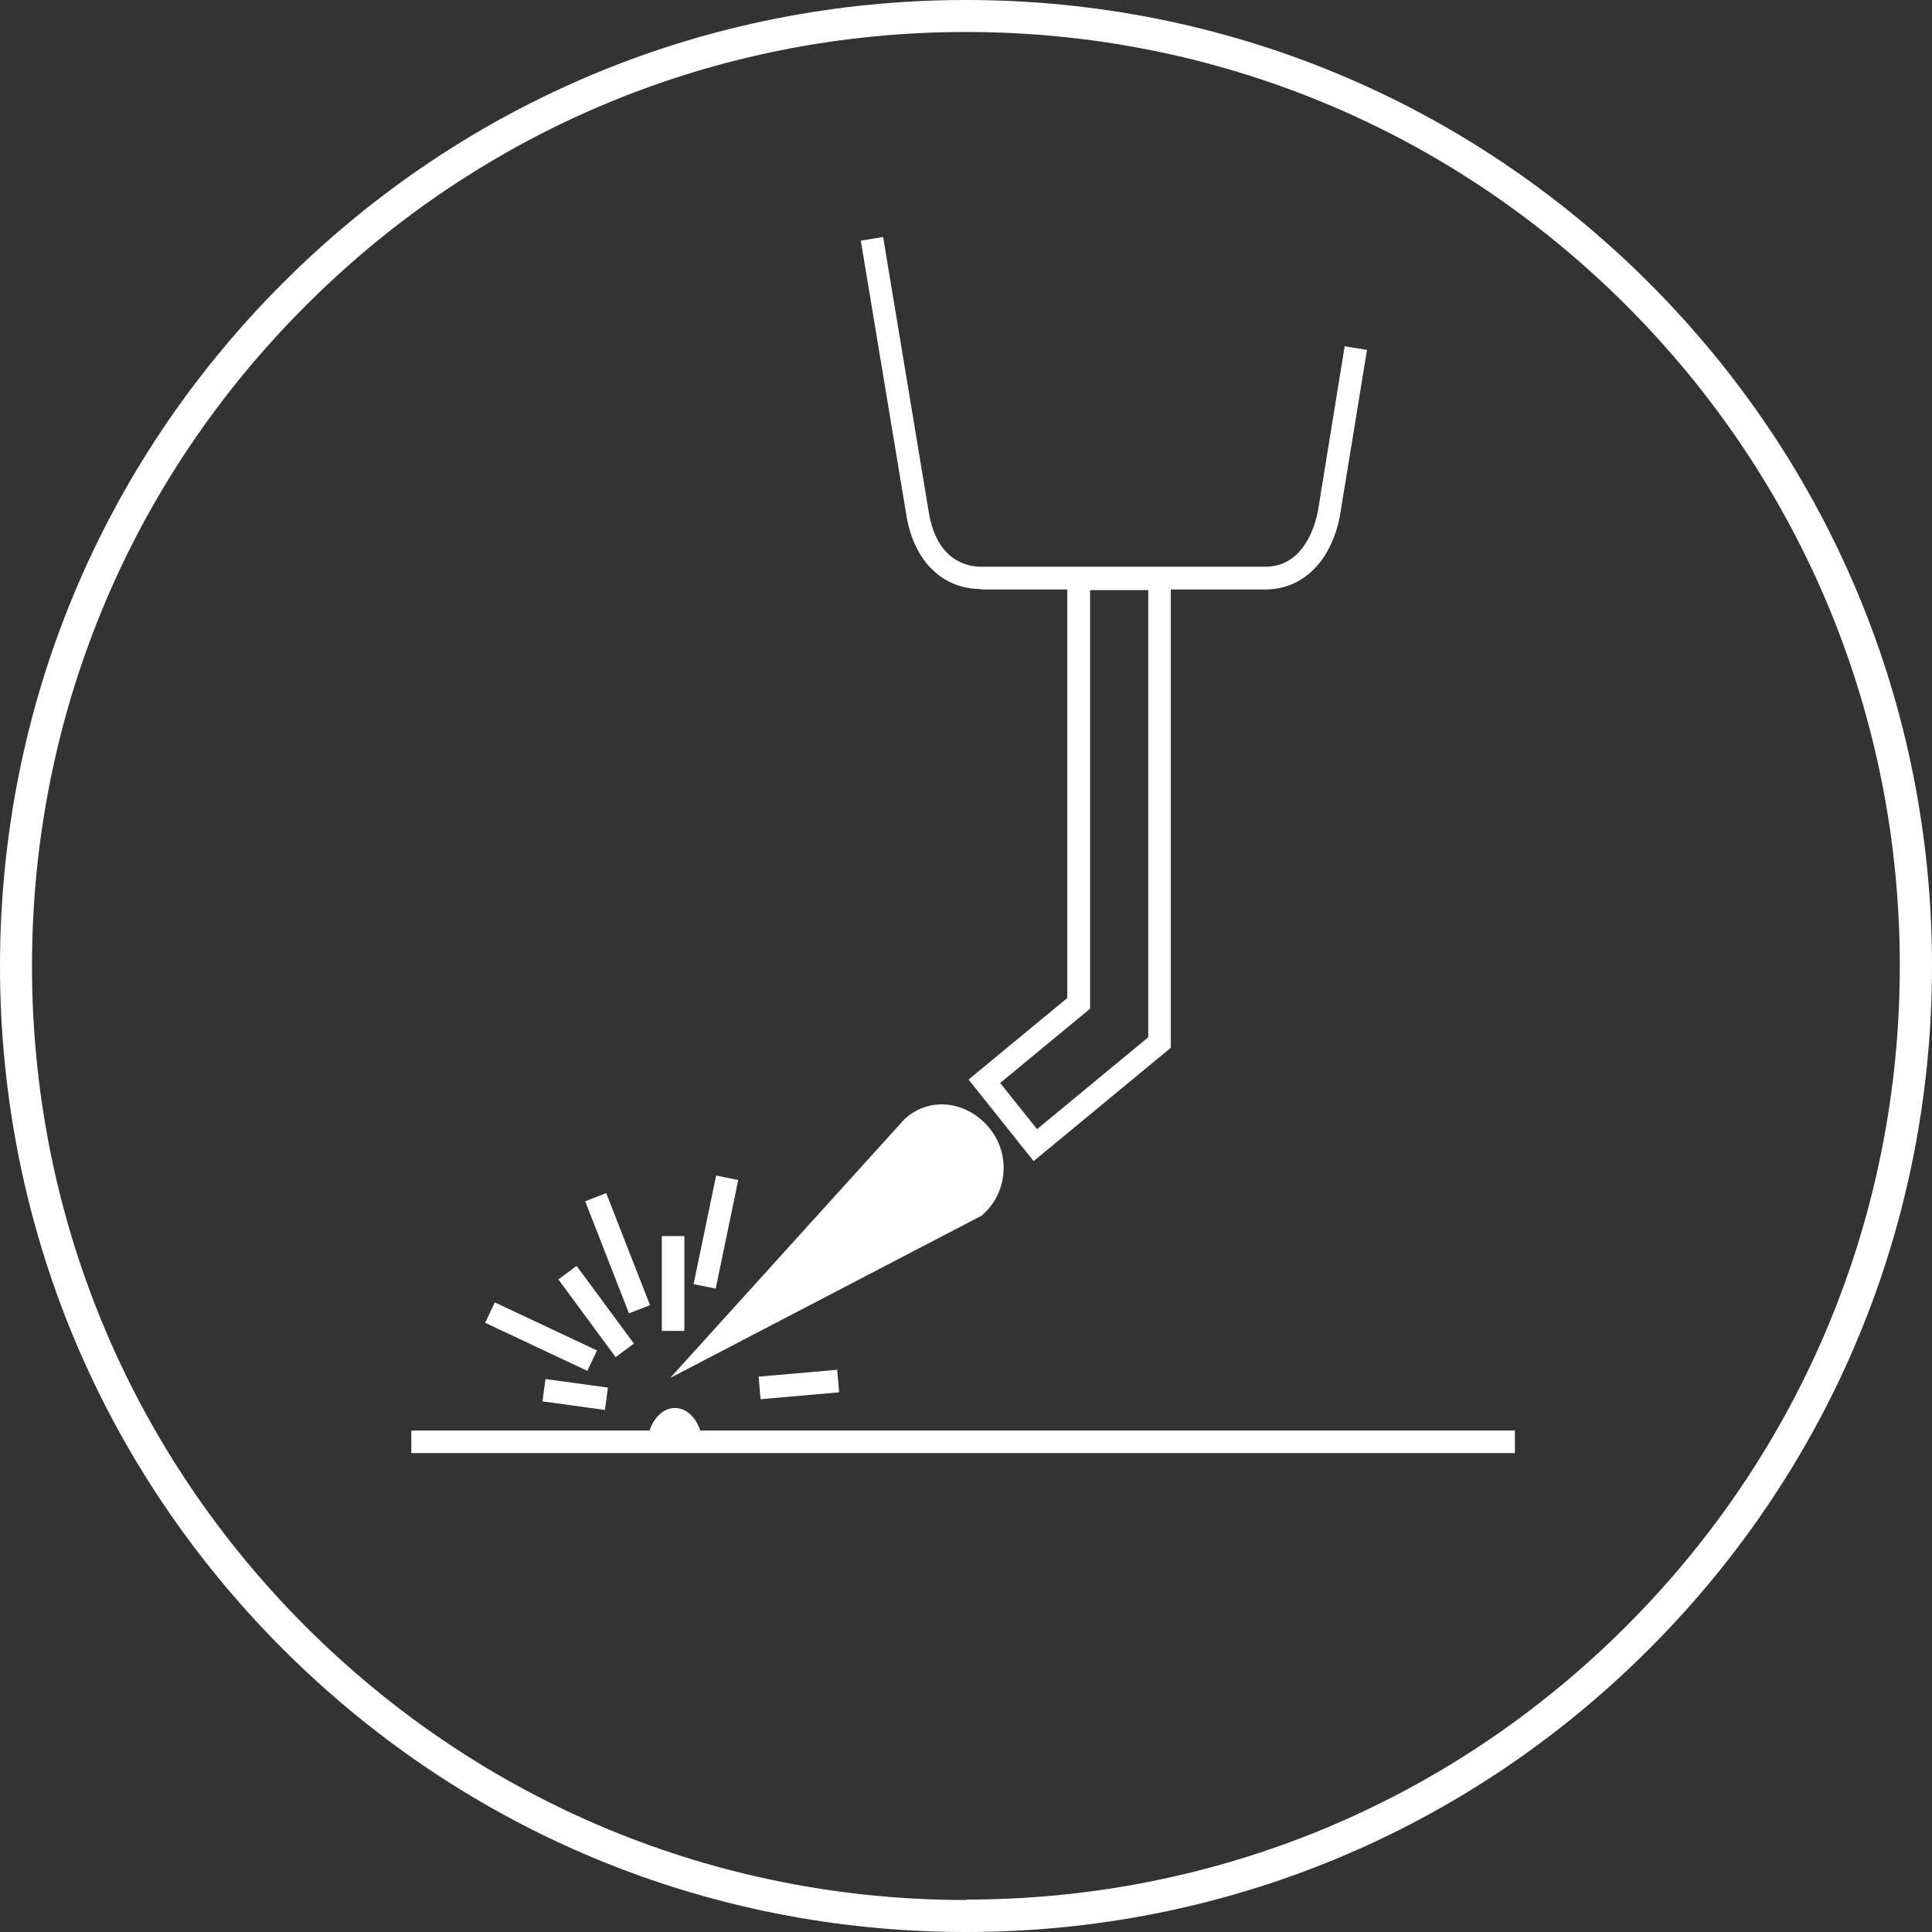 <?xml version="1.0" encoding="UTF-8"?>
<svg xmlns="http://www.w3.org/2000/svg" id="icn-precision-joining" viewBox="0 0 90 90">
  <rect x="0" y="0" width="90" height="90" fill="#333333" stroke="none"/>
  <path d="M76.82,13.18C68.32,4.68,57.02,0,45,0S21.68,4.68,13.18,13.18,0,32.98,0,45s4.68,23.32,13.18,31.82c8.5,8.5,19.8,13.18,31.82,13.18s23.32-4.68,31.82-13.18c8.5-8.5,13.18-19.8,13.18-31.82s-4.68-23.32-13.18-31.82ZM45,88.51c-11.62,0-22.55-4.53-30.76-12.74C6.02,67.55,1.49,56.62,1.49,45S6.02,22.45,14.24,14.24C22.45,6.02,33.38,1.49,45,1.49s22.55,4.53,30.76,12.74c8.22,8.22,12.74,19.14,12.74,30.76s-4.53,22.55-12.74,30.76c-8.22,8.22-19.14,12.74-30.76,12.74ZM45.7,27.46h4.02v19.03l-4.6,3.8,3.03,3.8,6.39-5.28v-21.35h4.41c1.74,0,3.07-1.32,3.47-3.44l1.26-7.72-1.04-.17-1.25,7.7c-.12.61-.64,2.57-2.44,2.57h-13.25c-.61,0-2.07-.25-2.44-2.57l-2.12-12.79-1.04.17,2.12,12.78c.34,2.13,1.67,3.45,3.48,3.45ZM53.49,48.32l-5.18,4.28-1.72-2.15,4.19-3.46v-19.5h2.71v20.83ZM70.57,66.64v1.05H19.16v-1.05h11.1c.2-.61.65-1.05,1.18-1.05s.98.43,1.18,1.05h37.95ZM45.69,56.65l-14.47,7.54,10.9-12.04s0,0,0,0c1.23-1.15,3.02-.81,4,.44.99,1.24.8,3.07-.43,4.07,0,0,0,0-.01,0ZM33.34,60.03l-1.03-.21,1.05-5.06,1.03.21-1.05,5.06ZM35.34,64.13l3.66-.32.09,1.05-3.66.32-.09-1.05ZM27.36,63.86l-4.76-2.24.45-.95,4.76,2.24-.45.95ZM28.68,63.22l-2.67-3.62.85-.63,2.67,3.62-.85.63ZM25.41,64.24l2.91.4-.14,1.04-2.91-.4.14-1.04ZM31.88,62h-1.05v-4.42h1.05v4.42ZM29.3,61.18l-2.04-5.22.98-.38,2.04,5.22-.98.38Z" style="fill: #fff; stroke-width: 0px;"></path>
</svg>

